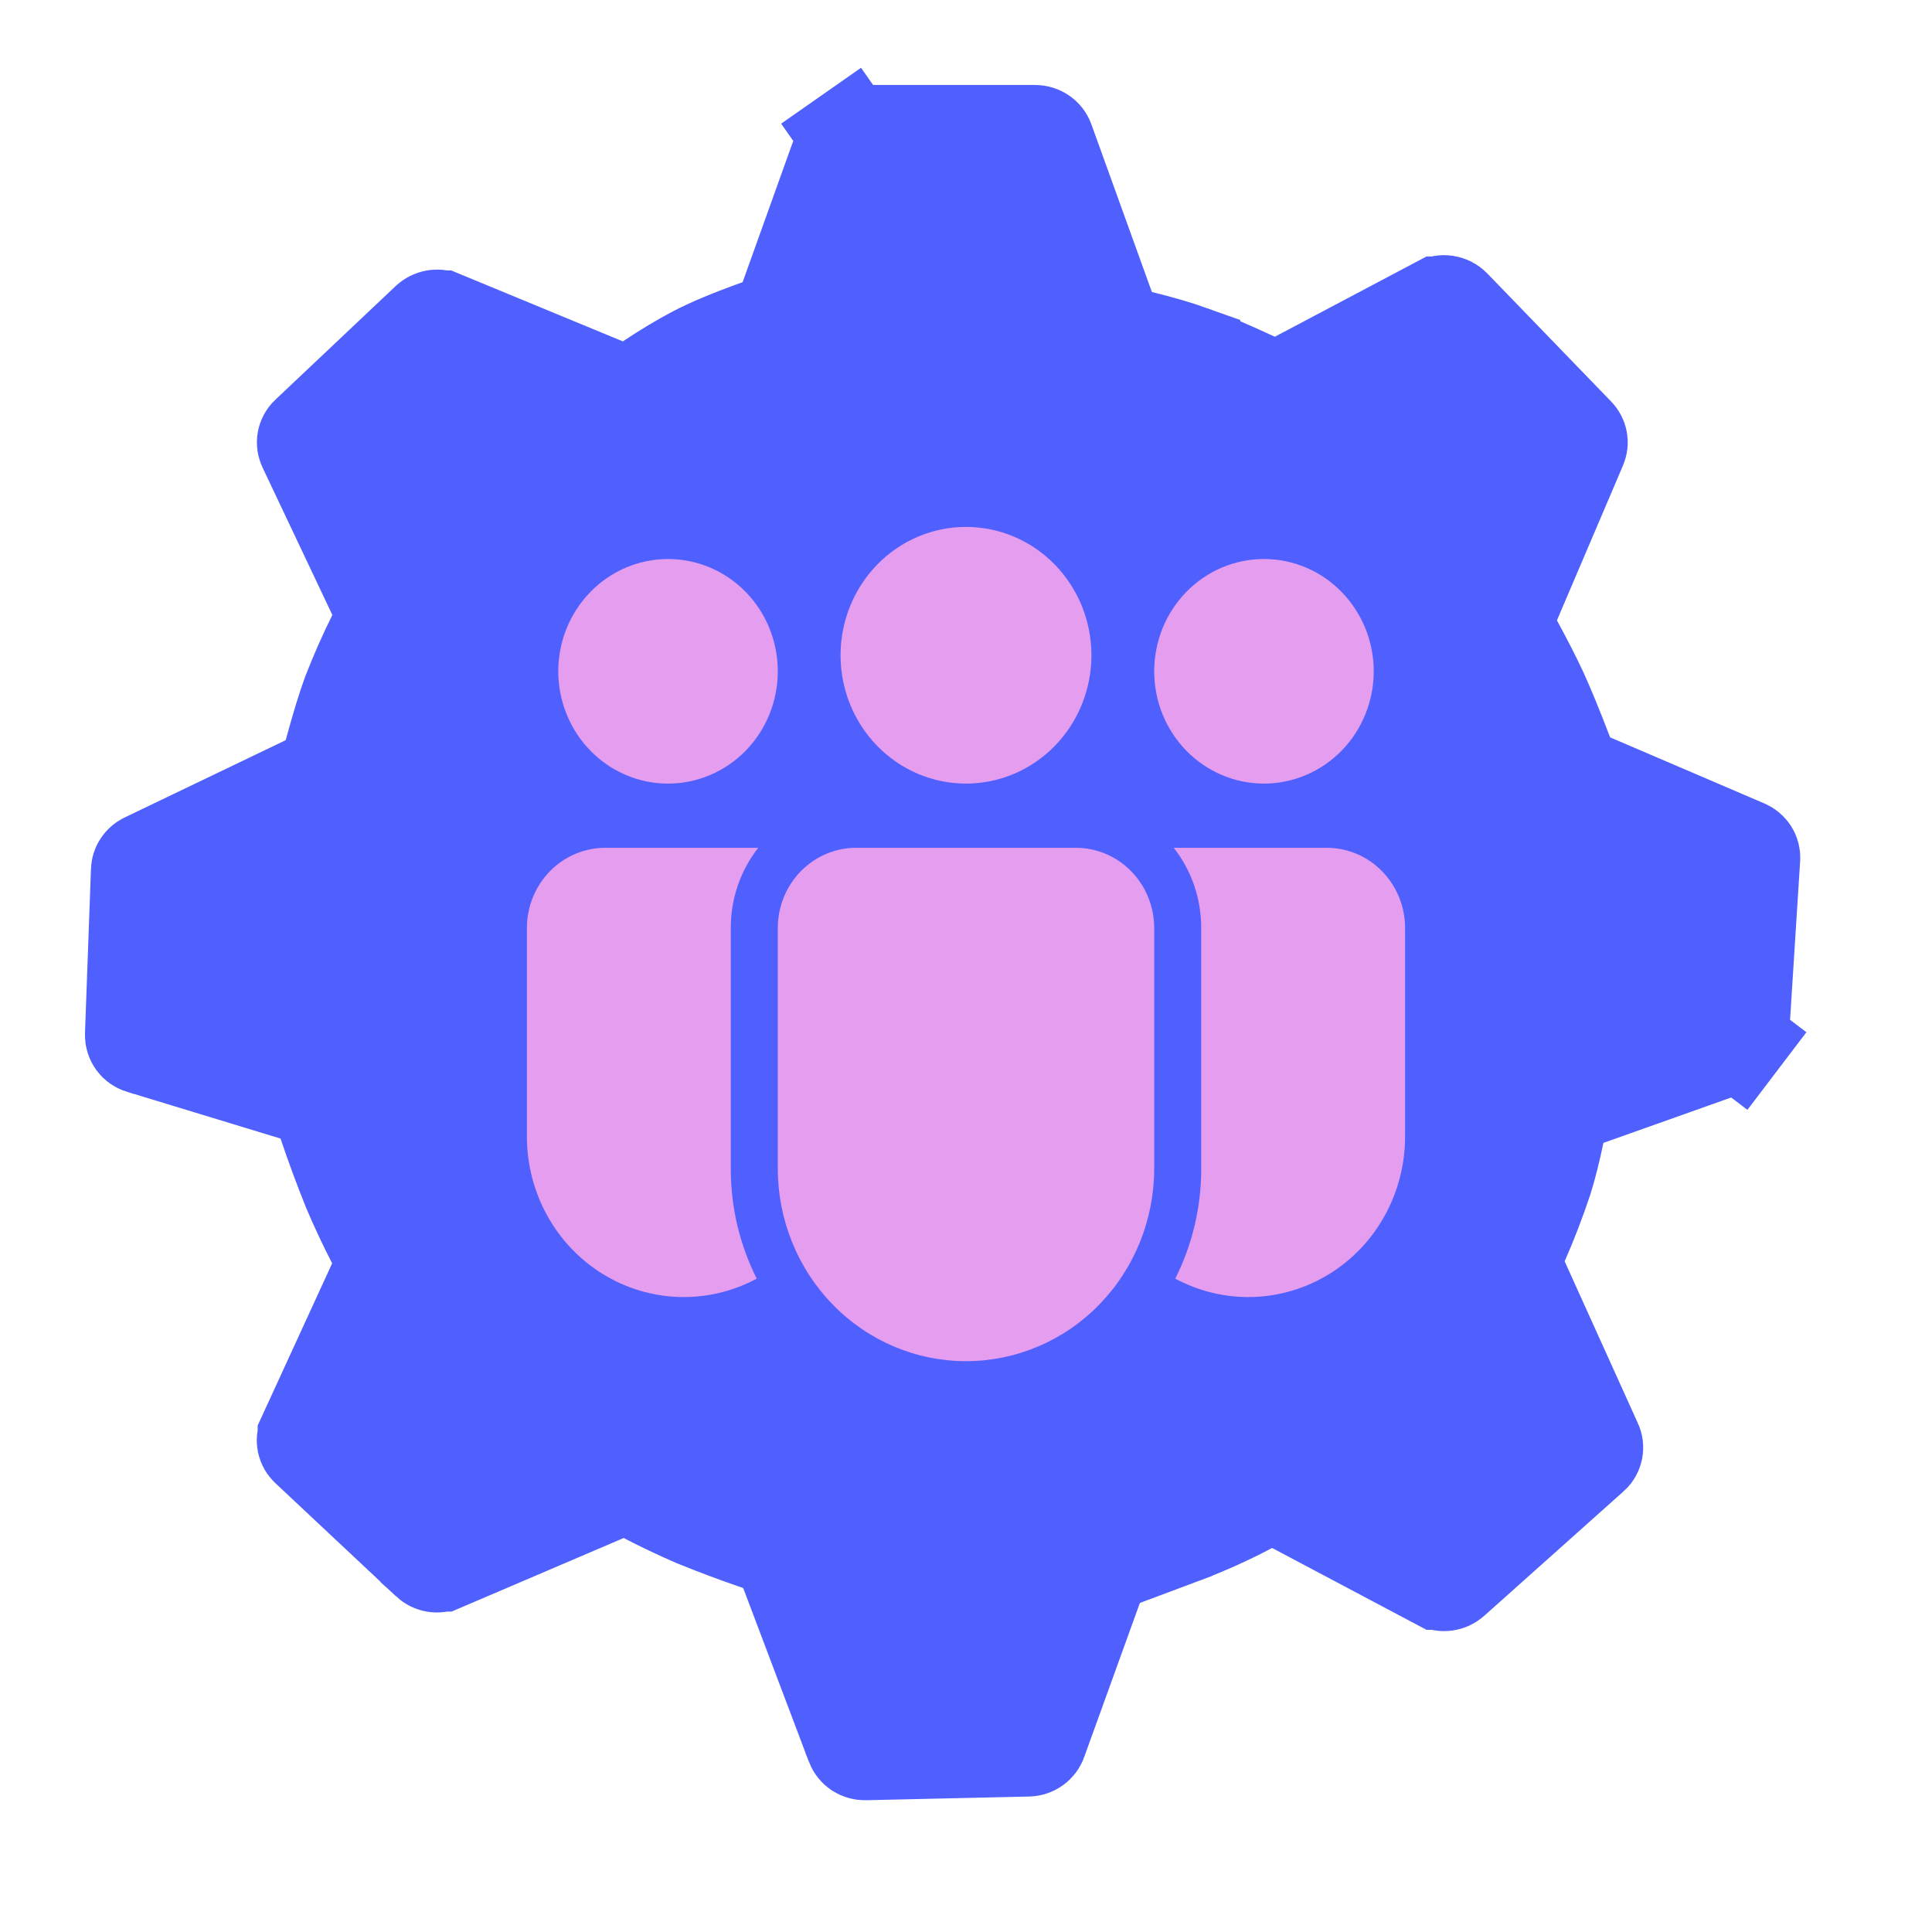 <svg width="44" height="44" viewBox="0 0 44 44" fill="none" xmlns="http://www.w3.org/2000/svg">
<g id="Frame 21468">
<g id="Group 210394">
<path id="Vector" d="M25.189 7.026L25.39 7.584L25.965 7.727C26.438 7.844 26.823 7.957 27.136 8.069L27.136 8.07C27.484 8.194 27.956 8.392 28.565 8.675L29.066 8.908L29.553 8.65L32.764 6.951L32.765 6.951C32.815 6.924 32.872 6.915 32.928 6.924C32.983 6.932 33.034 6.959 33.074 6.999C33.074 6.999 33.074 6.999 33.074 6.999L35.895 9.916C35.896 9.917 35.896 9.917 35.896 9.917C35.962 9.986 35.978 10.08 35.942 10.165L34.437 13.693L34.226 14.187L34.483 14.659C34.724 15.102 34.912 15.472 35.052 15.773C35.201 16.099 35.395 16.566 35.632 17.188L35.8 17.628L36.232 17.813L39.742 19.317L39.744 19.318C39.843 19.36 39.895 19.453 39.889 19.543C39.889 19.544 39.889 19.544 39.889 19.544L39.632 23.592C39.632 23.592 39.632 23.593 39.632 23.593C39.629 23.639 39.612 23.683 39.584 23.72L40.468 24.392L39.584 23.72C39.556 23.757 39.517 23.785 39.473 23.8L39.469 23.802L36.145 24.983L35.557 25.192L35.43 25.803C35.34 26.233 35.25 26.585 35.16 26.87C35.001 27.347 34.821 27.817 34.618 28.277L34.418 28.731L34.622 29.182L36.292 32.874L36.293 32.875C36.313 32.919 36.318 32.968 36.308 33.014C36.298 33.061 36.274 33.104 36.238 33.136L36.236 33.137L33.062 35.972C33.062 35.972 33.062 35.972 33.062 35.972C33.022 36.007 32.972 36.03 32.919 36.036C32.866 36.043 32.812 36.033 32.765 36.008C32.765 36.008 32.765 36.008 32.765 36.008C32.764 36.008 32.764 36.008 32.764 36.008L29.491 34.273L28.972 33.998L28.452 34.273C27.981 34.523 27.495 34.743 26.997 34.932C26.996 34.933 26.995 34.933 26.994 34.934L25.57 35.467L25.09 35.647L24.916 36.129L23.647 39.641C23.647 39.641 23.647 39.642 23.647 39.642C23.63 39.689 23.599 39.729 23.558 39.758C23.517 39.788 23.468 39.804 23.418 39.805L23.415 39.805L19.704 39.889L19.7 39.889C19.648 39.89 19.597 39.875 19.553 39.847C19.511 39.818 19.478 39.777 19.459 39.729C19.459 39.729 19.459 39.728 19.459 39.728L17.964 35.774L17.78 35.285L17.285 35.116C16.798 34.95 16.316 34.77 15.84 34.576C15.458 34.411 15.082 34.232 14.713 34.041L14.248 33.801L13.767 34.007L10.057 35.593C10.057 35.593 10.056 35.593 10.056 35.593C10.01 35.612 9.959 35.618 9.909 35.61C9.859 35.601 9.813 35.578 9.776 35.544C9.776 35.544 9.776 35.543 9.776 35.543L7.031 32.968L7.029 32.966C6.995 32.934 6.971 32.892 6.962 32.846C6.953 32.8 6.959 32.753 6.978 32.71C6.978 32.71 6.978 32.71 6.978 32.709L8.573 29.235L8.799 28.743L8.551 28.263C8.353 27.878 8.169 27.487 8 27.089C7.799 26.59 7.612 26.086 7.441 25.576L7.259 25.034L6.712 24.868L3.216 23.803L3.213 23.803C3.163 23.787 3.12 23.756 3.089 23.714C3.059 23.671 3.043 23.62 3.045 23.569C3.045 23.568 3.045 23.568 3.045 23.567L3.181 19.823C3.181 19.823 3.181 19.822 3.181 19.822C3.183 19.78 3.196 19.739 3.22 19.704C3.243 19.668 3.276 19.64 3.314 19.621L3.318 19.619L6.986 17.858L7.443 17.638L7.577 17.149C7.742 16.543 7.879 16.098 7.993 15.79C8.164 15.351 8.355 14.919 8.564 14.497L8.801 14.016L8.572 13.53L6.982 10.171C6.982 10.171 6.982 10.171 6.982 10.171C6.982 10.171 6.982 10.171 6.982 10.171C6.962 10.128 6.955 10.08 6.964 10.034C6.973 9.987 6.996 9.945 7.031 9.912L7.031 9.912L7.034 9.91L9.775 7.32C9.775 7.32 9.775 7.32 9.775 7.32C9.812 7.286 9.858 7.263 9.907 7.254C9.957 7.244 10.008 7.25 10.054 7.269L10.055 7.269L13.762 8.801L14.309 9.027L14.801 8.698C15.184 8.443 15.523 8.242 15.822 8.084L15.824 8.083C16.155 7.907 16.633 7.705 17.285 7.472L17.78 7.296L17.957 6.802L19.245 3.209C19.245 3.209 19.245 3.208 19.246 3.208C19.263 3.16 19.295 3.119 19.337 3.09L18.7 2.18L19.337 3.09C19.379 3.06 19.429 3.044 19.48 3.045H19.483H23.573C23.686 3.045 23.778 3.115 23.81 3.204C23.81 3.204 23.81 3.204 23.81 3.204L25.189 7.026ZM21.514 14.534C17.657 14.534 14.509 17.626 14.509 21.47C14.509 25.314 17.657 28.409 21.514 28.409C25.37 28.409 28.517 25.314 28.517 21.47C28.517 17.627 25.371 14.534 21.514 14.534Z" fill="#4F60FF" stroke="#4F60FF" stroke-width="2.22"/>
<circle id="Ellipse 3084" cx="21.506" cy="21.506" r="11.268" fill="#4F60FF"/>
<path id="Vector_2" d="M22 17.846C22.758 17.846 23.485 17.538 24.02 16.99C24.556 16.442 24.857 15.698 24.857 14.923C24.857 14.148 24.556 13.404 24.02 12.856C23.485 12.308 22.758 12 22 12C21.242 12 20.515 12.308 19.98 12.856C19.444 13.404 19.143 14.148 19.143 14.923C19.143 15.698 19.444 16.442 19.98 16.99C20.515 17.538 21.242 17.846 22 17.846ZM17.714 15.289C17.714 15.624 17.65 15.957 17.524 16.267C17.398 16.578 17.214 16.86 16.982 17.097C16.75 17.334 16.474 17.523 16.171 17.651C15.868 17.78 15.543 17.846 15.214 17.846C14.886 17.846 14.561 17.78 14.258 17.651C13.954 17.523 13.679 17.334 13.447 17.097C13.214 16.86 13.03 16.578 12.905 16.267C12.779 15.957 12.714 15.624 12.714 15.289C12.714 14.61 12.978 13.96 13.447 13.48C13.915 13 14.551 12.731 15.214 12.731C15.877 12.731 16.513 13 16.982 13.48C17.451 13.96 17.714 14.61 17.714 15.289ZM31.286 15.289C31.286 15.624 31.221 15.957 31.095 16.267C30.97 16.578 30.786 16.86 30.553 17.097C30.321 17.334 30.046 17.523 29.742 17.651C29.439 17.78 29.114 17.846 28.786 17.846C28.457 17.846 28.132 17.78 27.829 17.651C27.526 17.523 27.25 17.334 27.018 17.097C26.786 16.86 26.602 16.578 26.476 16.267C26.35 15.957 26.286 15.624 26.286 15.289C26.286 14.61 26.549 13.96 27.018 13.48C27.487 13 28.123 12.731 28.786 12.731C29.449 12.731 30.085 13 30.553 13.48C31.022 13.96 31.286 14.61 31.286 15.289ZM17.269 19.308C16.863 19.826 16.642 20.47 16.643 21.135V26.615C16.643 27.518 16.856 28.369 17.234 29.12C16.689 29.413 16.08 29.557 15.465 29.538C14.851 29.519 14.251 29.338 13.725 29.013C13.198 28.688 12.763 28.229 12.461 27.681C12.159 27.133 12 26.514 12 25.885V21.135C12 20.65 12.188 20.185 12.523 19.843C12.858 19.5 13.312 19.308 13.786 19.308H17.269ZM26.766 29.12C27.156 28.345 27.358 27.486 27.357 26.615V21.135C27.357 20.443 27.123 19.808 26.731 19.308H30.214C30.688 19.308 31.142 19.5 31.477 19.843C31.812 20.185 32 20.65 32 21.135V25.885C32 26.514 31.841 27.133 31.539 27.681C31.237 28.229 30.802 28.688 30.276 29.013C29.749 29.338 29.149 29.519 28.535 29.538C27.92 29.557 27.311 29.413 26.766 29.12ZM19.5 19.308C19.026 19.308 18.572 19.5 18.237 19.843C17.902 20.185 17.714 20.65 17.714 21.135V26.615C17.714 27.778 18.166 28.893 18.97 29.716C19.773 30.538 20.863 31 22 31C23.137 31 24.227 30.538 25.03 29.716C25.834 28.893 26.286 27.778 26.286 26.615V21.135C26.286 20.65 26.098 20.185 25.763 19.843C25.428 19.5 24.974 19.308 24.5 19.308H19.5Z" fill="#E49DEF"/>
</g>
</g>
</svg>

